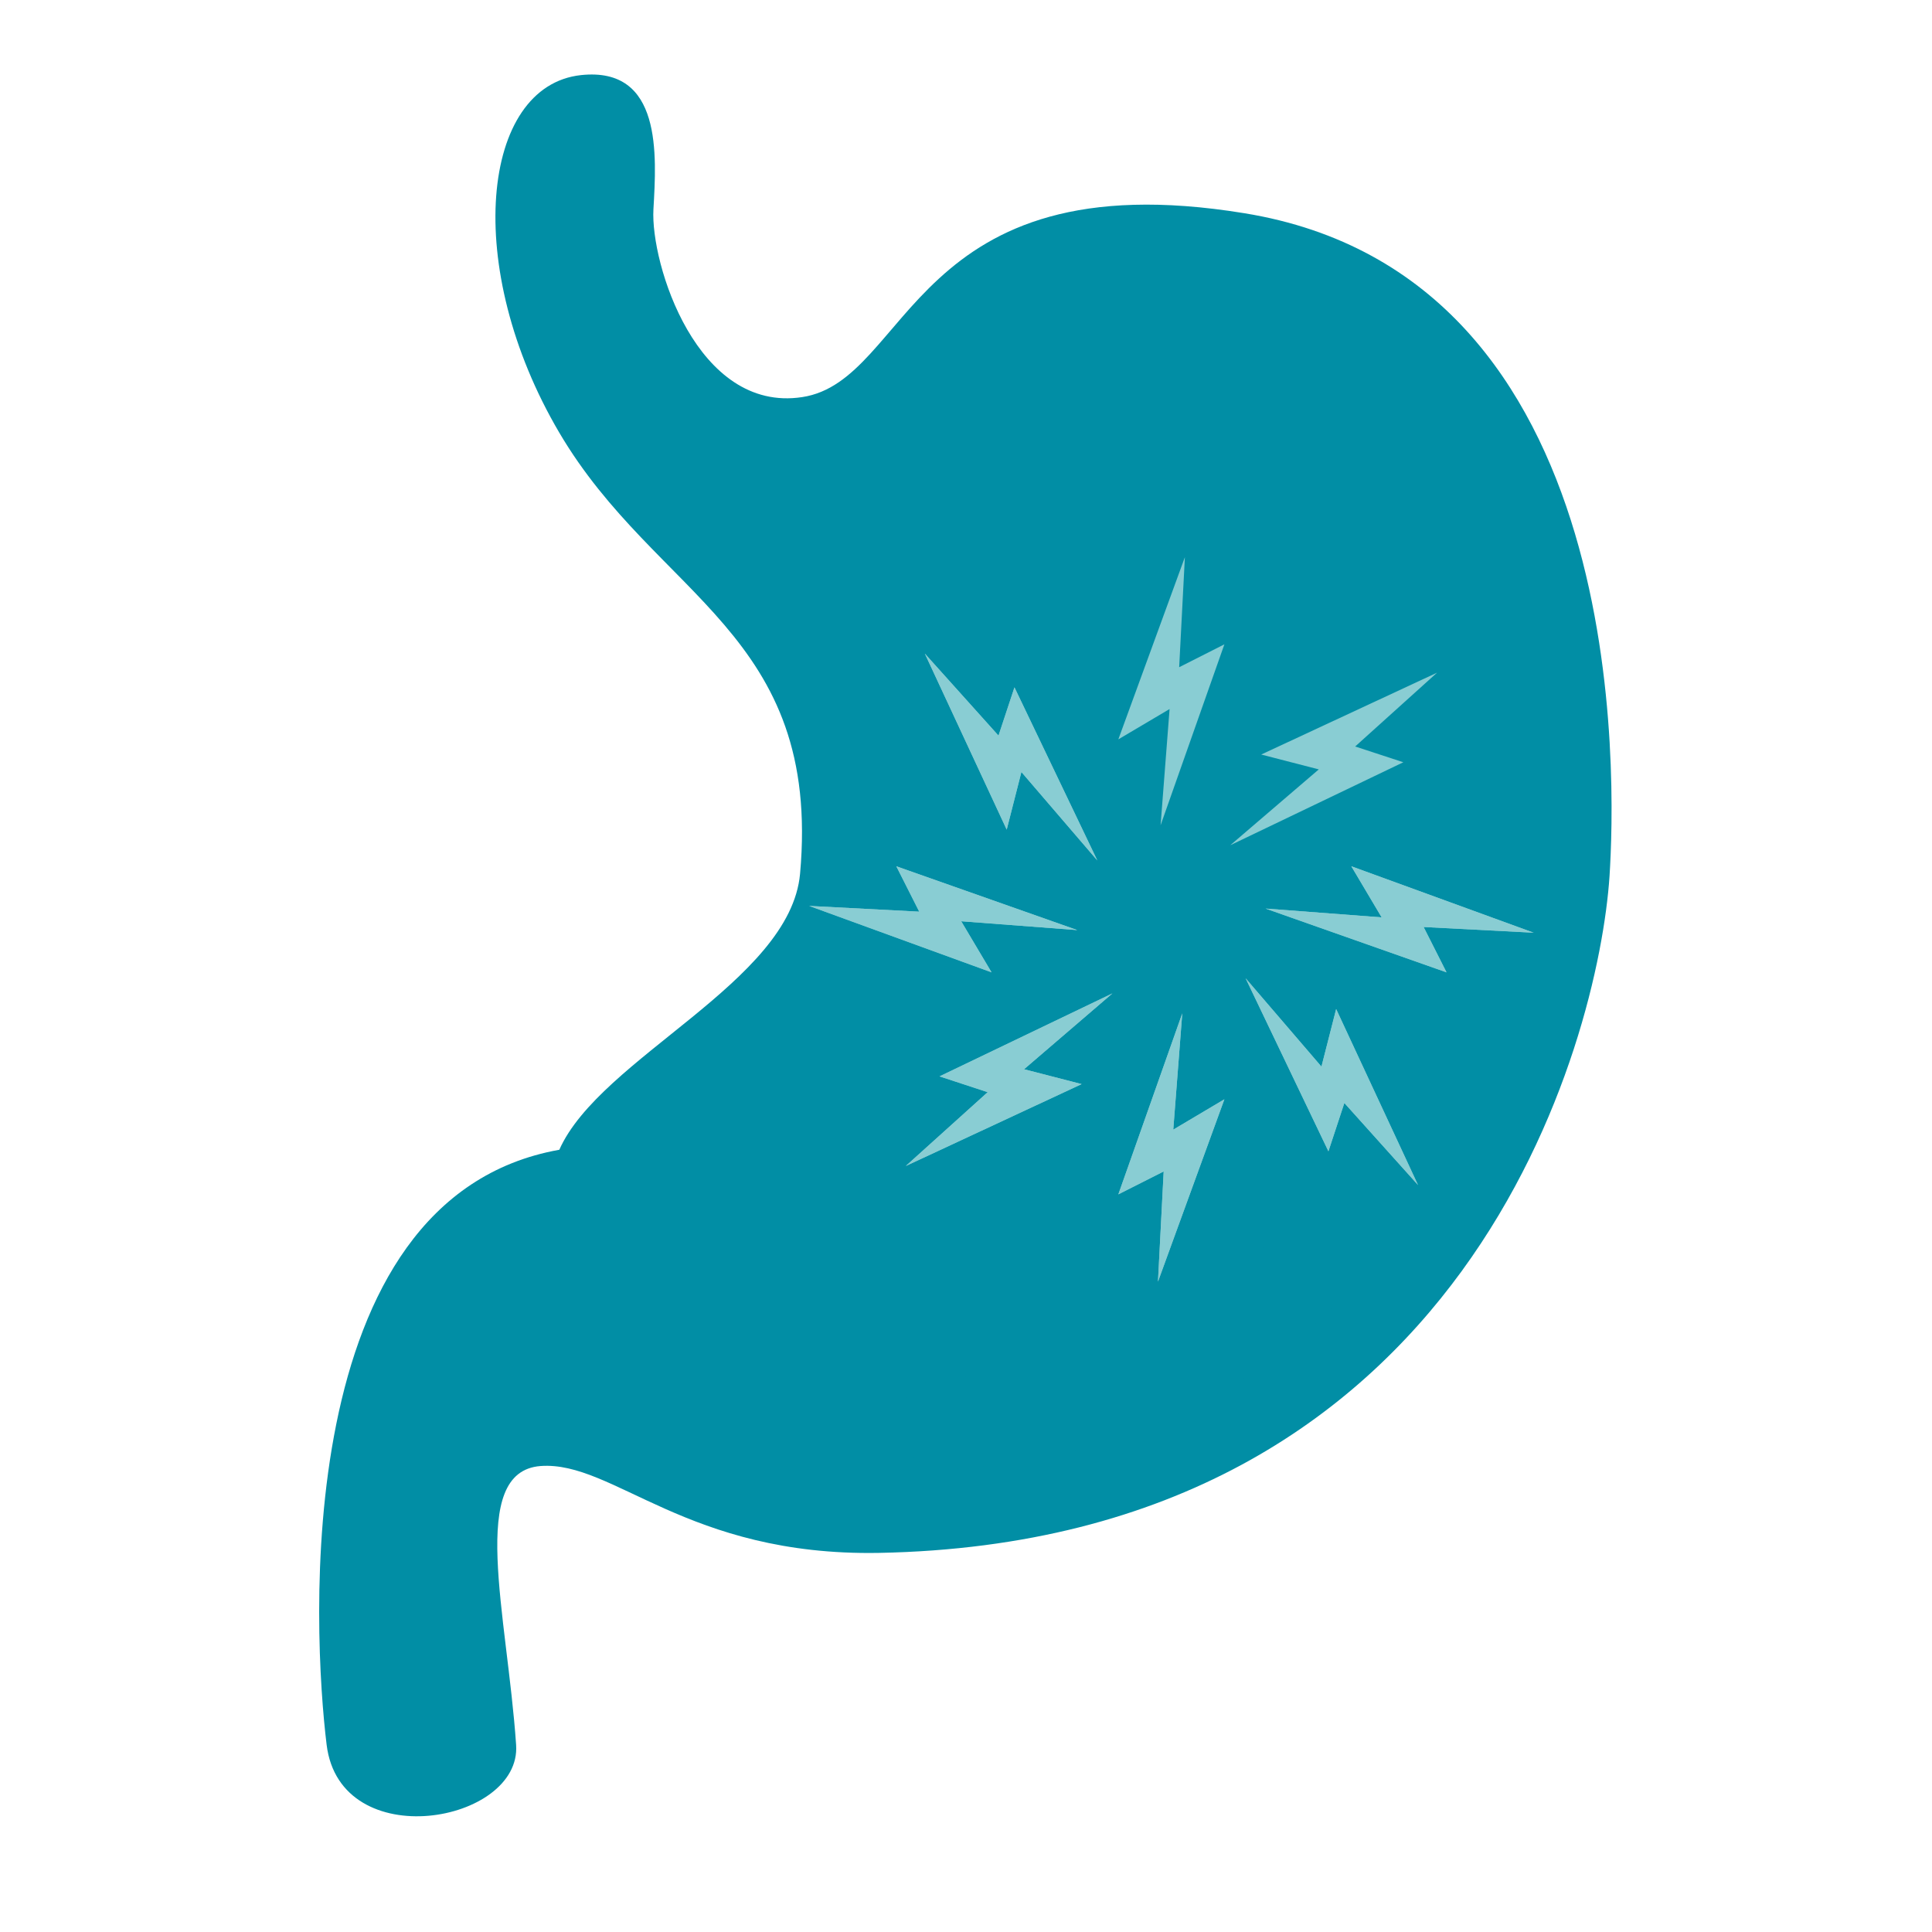 <svg xmlns="http://www.w3.org/2000/svg" xmlns:xlink="http://www.w3.org/1999/xlink" width="65" zoomAndPan="magnify" viewBox="0 0 48.75 48.75" height="65" preserveAspectRatio="xMidYMid meet" version="1.0"><defs><clipPath id="731f955dfc"><path d="M 8 1.652 L 40.859 1.652 L 40.859 46 L 8 46 Z M 8 1.652 " clip-rule="nonzero"/></clipPath><clipPath id="5e598d3bcf"><path d="M 28 14.059 L 31 14.059 L 31 21 L 28 21 Z M 28 14.059 " clip-rule="nonzero"/></clipPath><clipPath id="541d0d4596"><path d="M 20.418 21 L 28 21 L 28 25 L 20.418 25 Z M 20.418 21 " clip-rule="nonzero"/></clipPath><clipPath id="50fb1f0d51"><path d="M 28 25 L 31 25 L 31 32.711 L 28 32.711 Z M 28 25 " clip-rule="nonzero"/></clipPath></defs><g clip-path="url(#731f955dfc)"><path fill="#018ea5" d="M 14.113 29.012 C 15.145 26.688 19.941 24.781 20.188 22.047 C 20.734 15.973 16.566 15.082 14.113 10.918 C 11.66 6.75 12.137 2.168 14.66 1.895 C 16.715 1.676 16.566 3.918 16.488 5.281 C 16.41 6.645 17.586 10.426 20.242 10.02 C 22.984 9.605 22.984 4.008 31.391 5.379 C 41.211 6.969 40.762 19.77 40.613 22.109 C 40.34 26.207 37.078 38.902 22.176 39.184 C 17.324 39.27 15.484 36.859 13.641 36.992 C 11.793 37.133 12.797 40.73 13.023 44.027 C 13.164 46.004 8.586 46.824 8.242 44.027 C 7.898 41.23 7.281 30.23 14.113 29.012 Z M 14.113 29.012 " fill-opacity="1" fill-rule="nonzero"/></g><path fill="#018ea5" d="M 23.812 37.07 C 23.195 37.07 22.695 36.59 22.668 35.973 C 22.641 35.34 23.133 34.805 23.766 34.777 C 28.859 34.559 31.645 31.84 32.613 30.688 C 33.016 30.207 33.746 30.137 34.23 30.539 C 34.715 30.945 34.785 31.676 34.379 32.156 C 31.926 35.094 28.102 36.887 23.871 37.07 C 23.848 37.07 23.828 37.07 23.812 37.07 Z M 23.812 37.07 " fill-opacity="1" fill-rule="nonzero"/><g clip-path="url(#5e598d3bcf)"><path fill="#89cdd3" d="M 29.898 14.059 L 28.219 18.656 L 29.512 17.891 L 29.285 20.824 L 30.895 16.258 L 29.754 16.836 L 29.898 14.059 " fill-opacity="1" fill-rule="nonzero"/></g><path fill="#89cdd3" d="M 23.336 16.492 L 25.402 20.934 L 25.773 19.48 L 27.688 21.711 L 25.598 17.344 L 25.195 18.562 L 23.336 16.492 " fill-opacity="1" fill-rule="nonzero"/><path fill="#89cdd3" d="M 23.336 16.492 L 25.402 20.934 L 25.773 19.48 L 27.688 21.711 L 25.598 17.344 L 25.195 18.562 L 23.336 16.492 " fill-opacity="1" fill-rule="nonzero"/><g clip-path="url(#541d0d4596)"><path fill="#89cdd3" d="M 20.418 22.859 L 25.02 24.535 L 24.254 23.246 L 27.184 23.469 L 22.617 21.859 L 23.195 23.004 L 20.418 22.859 " fill-opacity="1" fill-rule="nonzero"/><path fill="#89cdd3" d="M 20.418 22.859 L 25.02 24.535 L 24.254 23.246 L 27.184 23.469 L 22.617 21.859 L 23.195 23.004 L 20.418 22.859 " fill-opacity="1" fill-rule="nonzero"/></g><path fill="#89cdd3" d="M 22.855 29.422 L 27.293 27.355 L 25.84 26.98 L 28.07 25.066 L 23.707 27.16 L 24.922 27.559 L 22.855 29.422 " fill-opacity="1" fill-rule="nonzero"/><path fill="#89cdd3" d="M 22.855 29.422 L 27.293 27.355 L 25.84 26.98 L 28.07 25.066 L 23.707 27.16 L 24.922 27.559 L 22.855 29.422 " fill-opacity="1" fill-rule="nonzero"/><g clip-path="url(#50fb1f0d51)"><path fill="#89cdd3" d="M 29.219 32.34 L 30.895 27.738 L 29.605 28.504 L 29.832 25.57 L 28.219 30.137 L 29.363 29.559 L 29.219 32.34 " fill-opacity="1" fill-rule="nonzero"/><path fill="#89cdd3" d="M 29.219 32.34 L 30.895 27.738 L 29.605 28.504 L 29.832 25.57 L 28.219 30.137 L 29.363 29.559 L 29.219 32.34 " fill-opacity="1" fill-rule="nonzero"/></g><path fill="#89cdd3" d="M 35.781 29.902 L 33.715 25.461 L 33.344 26.914 L 31.43 24.684 L 33.52 29.051 L 33.922 27.832 L 35.781 29.902 " fill-opacity="1" fill-rule="nonzero"/><path fill="#89cdd3" d="M 35.781 29.902 L 33.715 25.461 L 33.344 26.914 L 31.43 24.684 L 33.52 29.051 L 33.922 27.832 L 35.781 29.902 " fill-opacity="1" fill-rule="nonzero"/><path fill="#89cdd3" d="M 38.699 23.535 L 34.098 21.859 L 34.863 23.148 L 31.934 22.926 L 36.5 24.535 L 35.922 23.391 L 38.699 23.535 " fill-opacity="1" fill-rule="nonzero"/><path fill="#89cdd3" d="M 38.699 23.535 L 34.098 21.859 L 34.863 23.148 L 31.934 22.926 L 36.5 24.535 L 35.922 23.391 L 38.699 23.535 " fill-opacity="1" fill-rule="nonzero"/><path fill="#89cdd3" d="M 36.262 16.973 L 31.824 19.039 L 33.277 19.414 L 31.043 21.328 L 35.41 19.234 L 34.195 18.836 L 36.262 16.973 " fill-opacity="1" fill-rule="nonzero"/></svg>